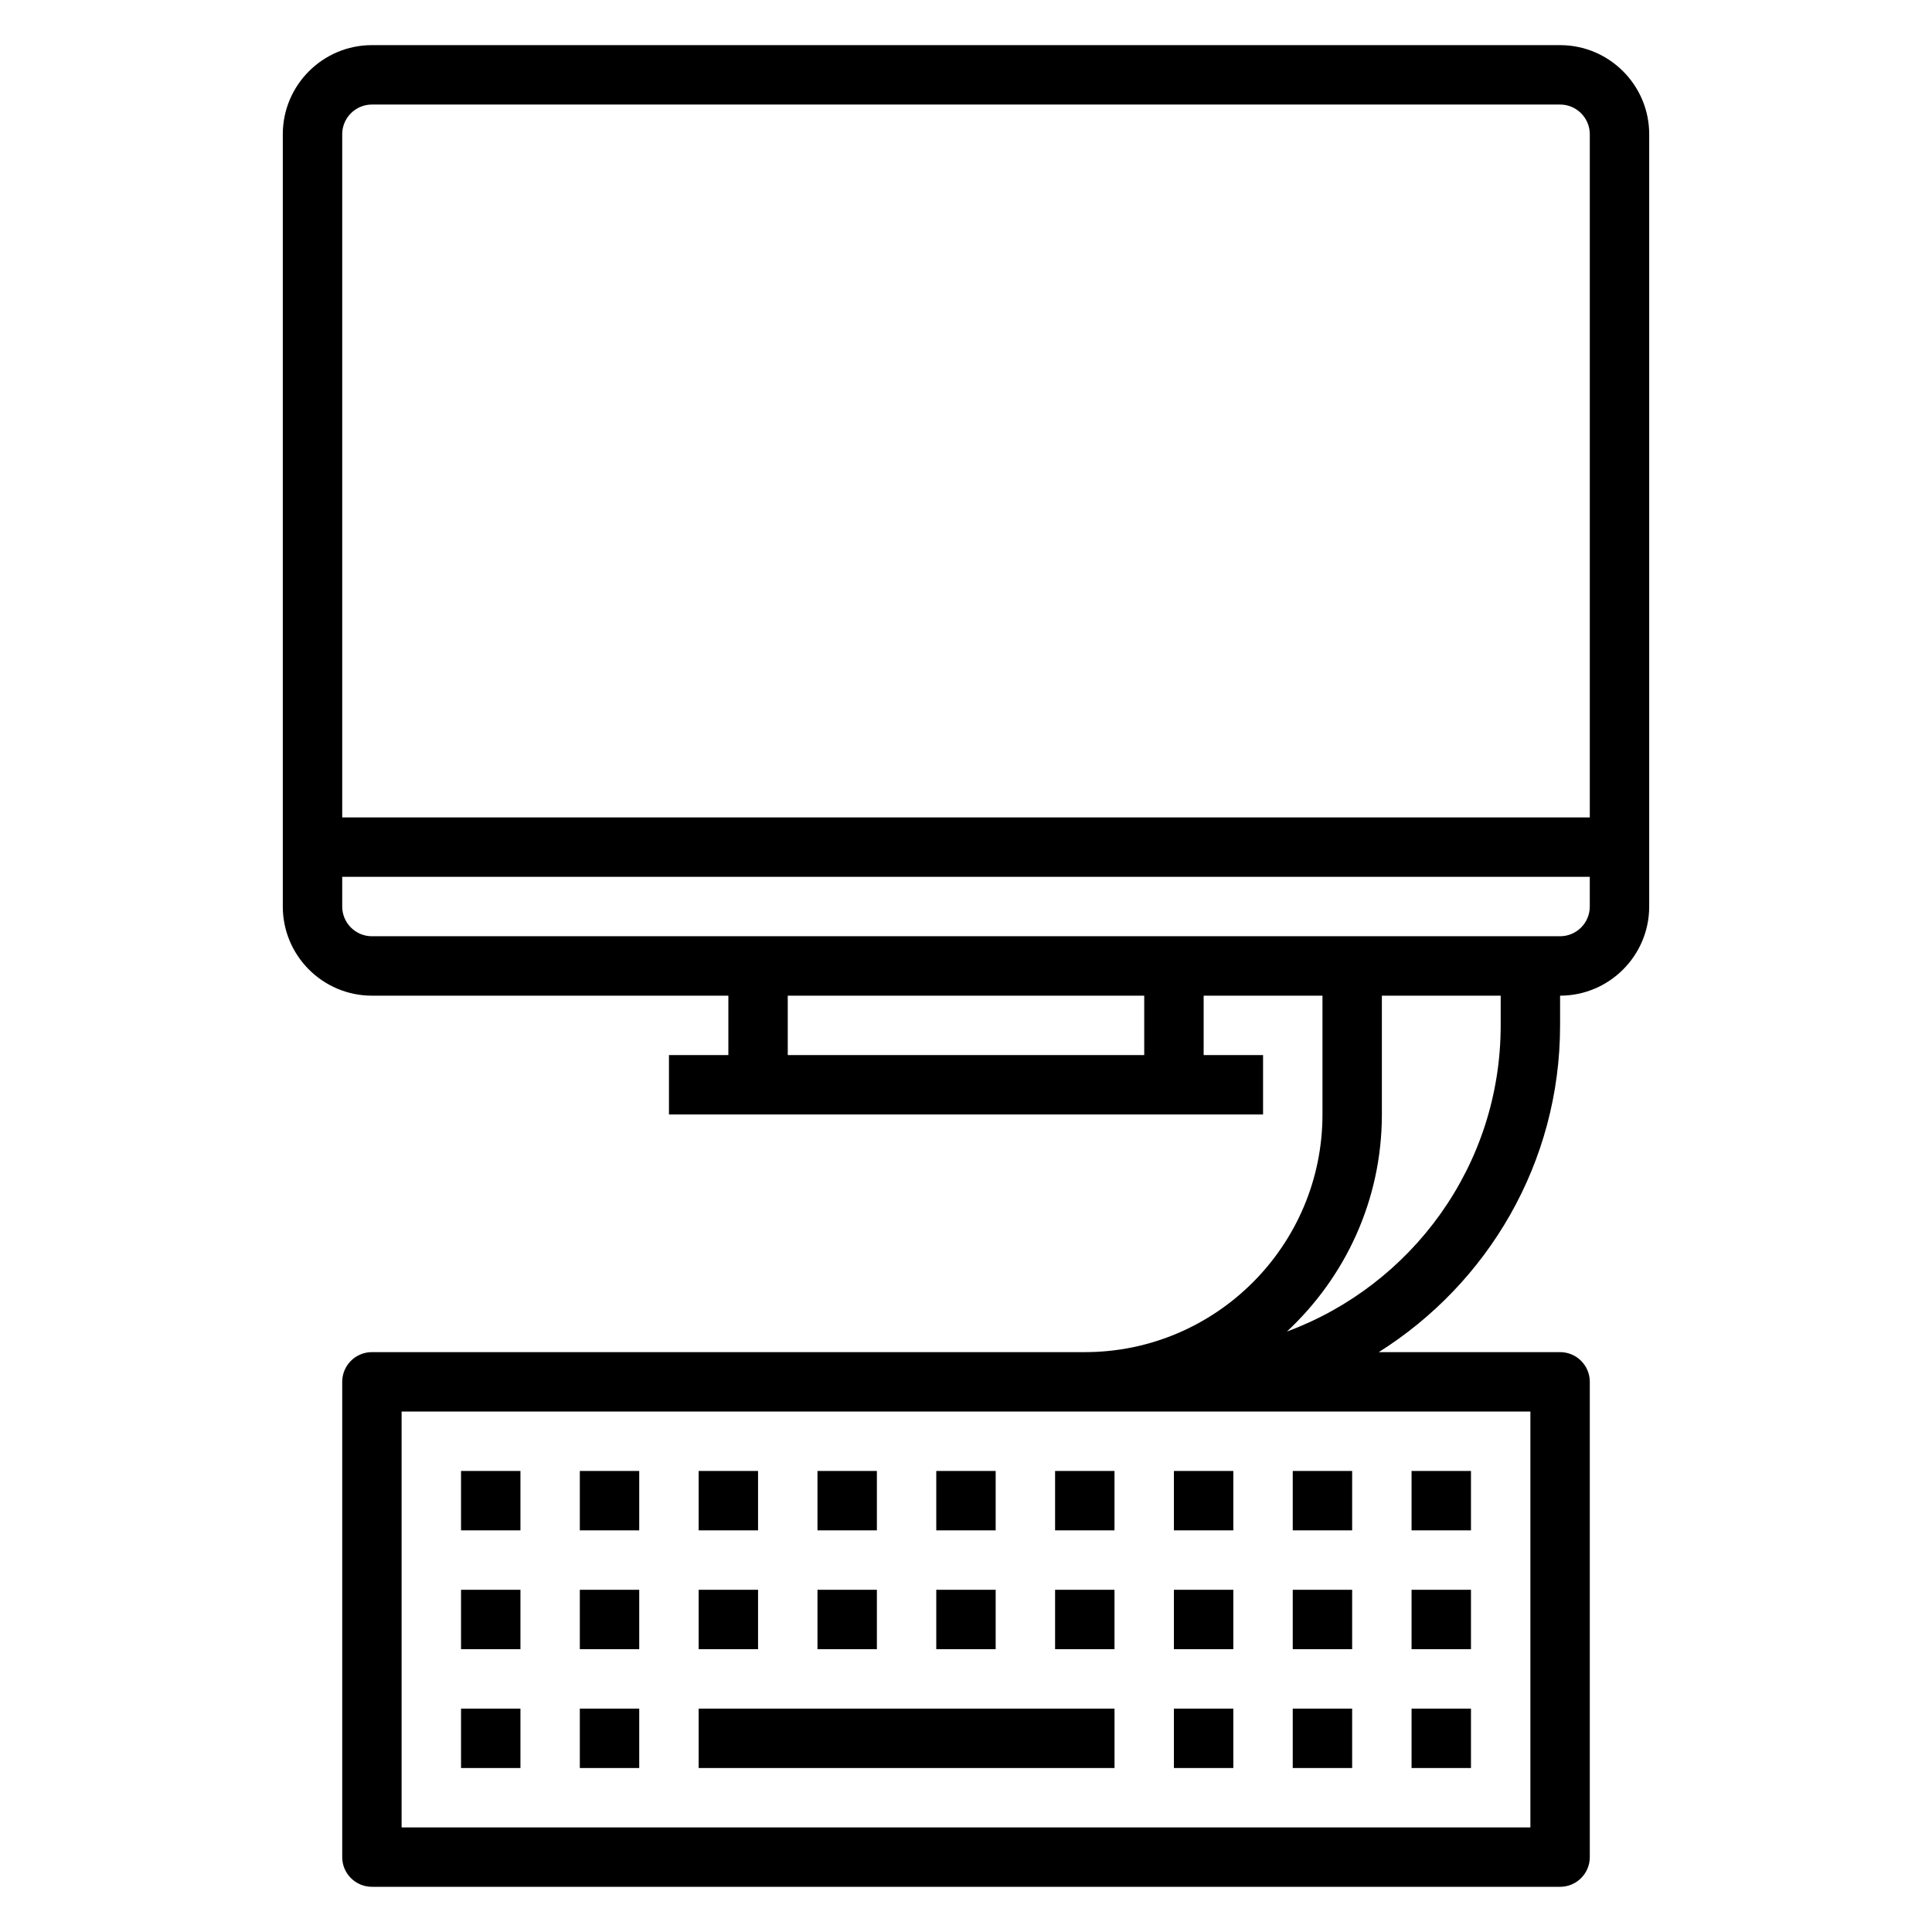 <?xml version="1.0" encoding="UTF-8"?>
<!-- Uploaded to: ICON Repo, www.svgrepo.com, Generator: ICON Repo Mixer Tools -->
<svg fill="#000000" width="800px" height="800px" version="1.1" viewBox="144 144 512 512" xmlns="http://www.w3.org/2000/svg">
 <g>
  <path d="m557.44 155.96h-314.88c-13.02 0-23.617 10.598-23.617 23.617v204.67c0 13.02 10.598 23.617 23.617 23.617h94.465v15.742h-15.742v15.742h157.44v-15.742h-15.742v-15.742h31.488v31.488c0 34.723-28.254 62.977-62.977 62.977h-188.93c-4.344 0-7.871 3.519-7.871 7.871v125.95c0 4.352 3.527 7.871 7.871 7.871h314.88c4.344 0 7.871-3.519 7.871-7.871v-125.95c0-4.352-3.527-7.871-7.871-7.871h-48.051c28.809-18.129 48.047-50.121 48.047-86.594v-7.871c13.02 0 23.617-10.598 23.617-23.617v-204.67c0-13.02-10.594-23.617-23.617-23.617zm-314.88 15.746h314.88c4.336 0 7.871 3.527 7.871 7.871v181.05h-330.62v-181.05c0-4.344 3.531-7.871 7.871-7.871zm204.67 251.9h-94.465v-15.742h94.465zm102.34 94.465v110.21l-299.14 0.004v-110.21zm-7.871-102.34c0 37.211-23.641 68.918-56.656 81.145 15.438-14.383 25.168-34.816 25.168-57.527v-31.488h31.488zm15.742-23.617h-314.88c-4.336 0-7.871-3.527-7.871-7.871v-7.871h330.62v7.871c0 4.348-3.535 7.871-7.875 7.871z"/>
  <path d="m266.18 596.8h15.742v15.742h-15.742z"/>
  <path d="m297.66 596.8h15.742v15.742h-15.742z"/>
  <path d="m329.15 596.8h110.21v15.742h-110.21z"/>
  <path d="m455.1 596.8h15.742v15.742h-15.742z"/>
  <path d="m486.59 596.8h15.742v15.742h-15.742z"/>
  <path d="m518.08 596.8h15.742v15.742h-15.742z"/>
  <path d="m455.1 565.31h15.742v15.742h-15.742z"/>
  <path d="m486.59 565.31h15.742v15.742h-15.742z"/>
  <path d="m518.08 565.31h15.742v15.742h-15.742z"/>
  <path d="m455.1 533.82h15.742v15.742h-15.742z"/>
  <path d="m486.59 533.82h15.742v15.742h-15.742z"/>
  <path d="m518.08 533.82h15.742v15.742h-15.742z"/>
  <path d="m360.64 565.31h15.742v15.742h-15.742z"/>
  <path d="m392.12 565.31h15.742v15.742h-15.742z"/>
  <path d="m423.61 565.31h15.742v15.742h-15.742z"/>
  <path d="m360.64 533.82h15.742v15.742h-15.742z"/>
  <path d="m392.12 533.82h15.742v15.742h-15.742z"/>
  <path d="m423.61 533.82h15.742v15.742h-15.742z"/>
  <path d="m266.18 565.31h15.742v15.742h-15.742z"/>
  <path d="m297.66 565.31h15.742v15.742h-15.742z"/>
  <path d="m329.15 565.31h15.742v15.742h-15.742z"/>
  <path d="m266.18 533.82h15.742v15.742h-15.742z"/>
  <path d="m297.66 533.82h15.742v15.742h-15.742z"/>
  <path d="m329.15 533.82h15.742v15.742h-15.742z"/>
 </g>
</svg>
